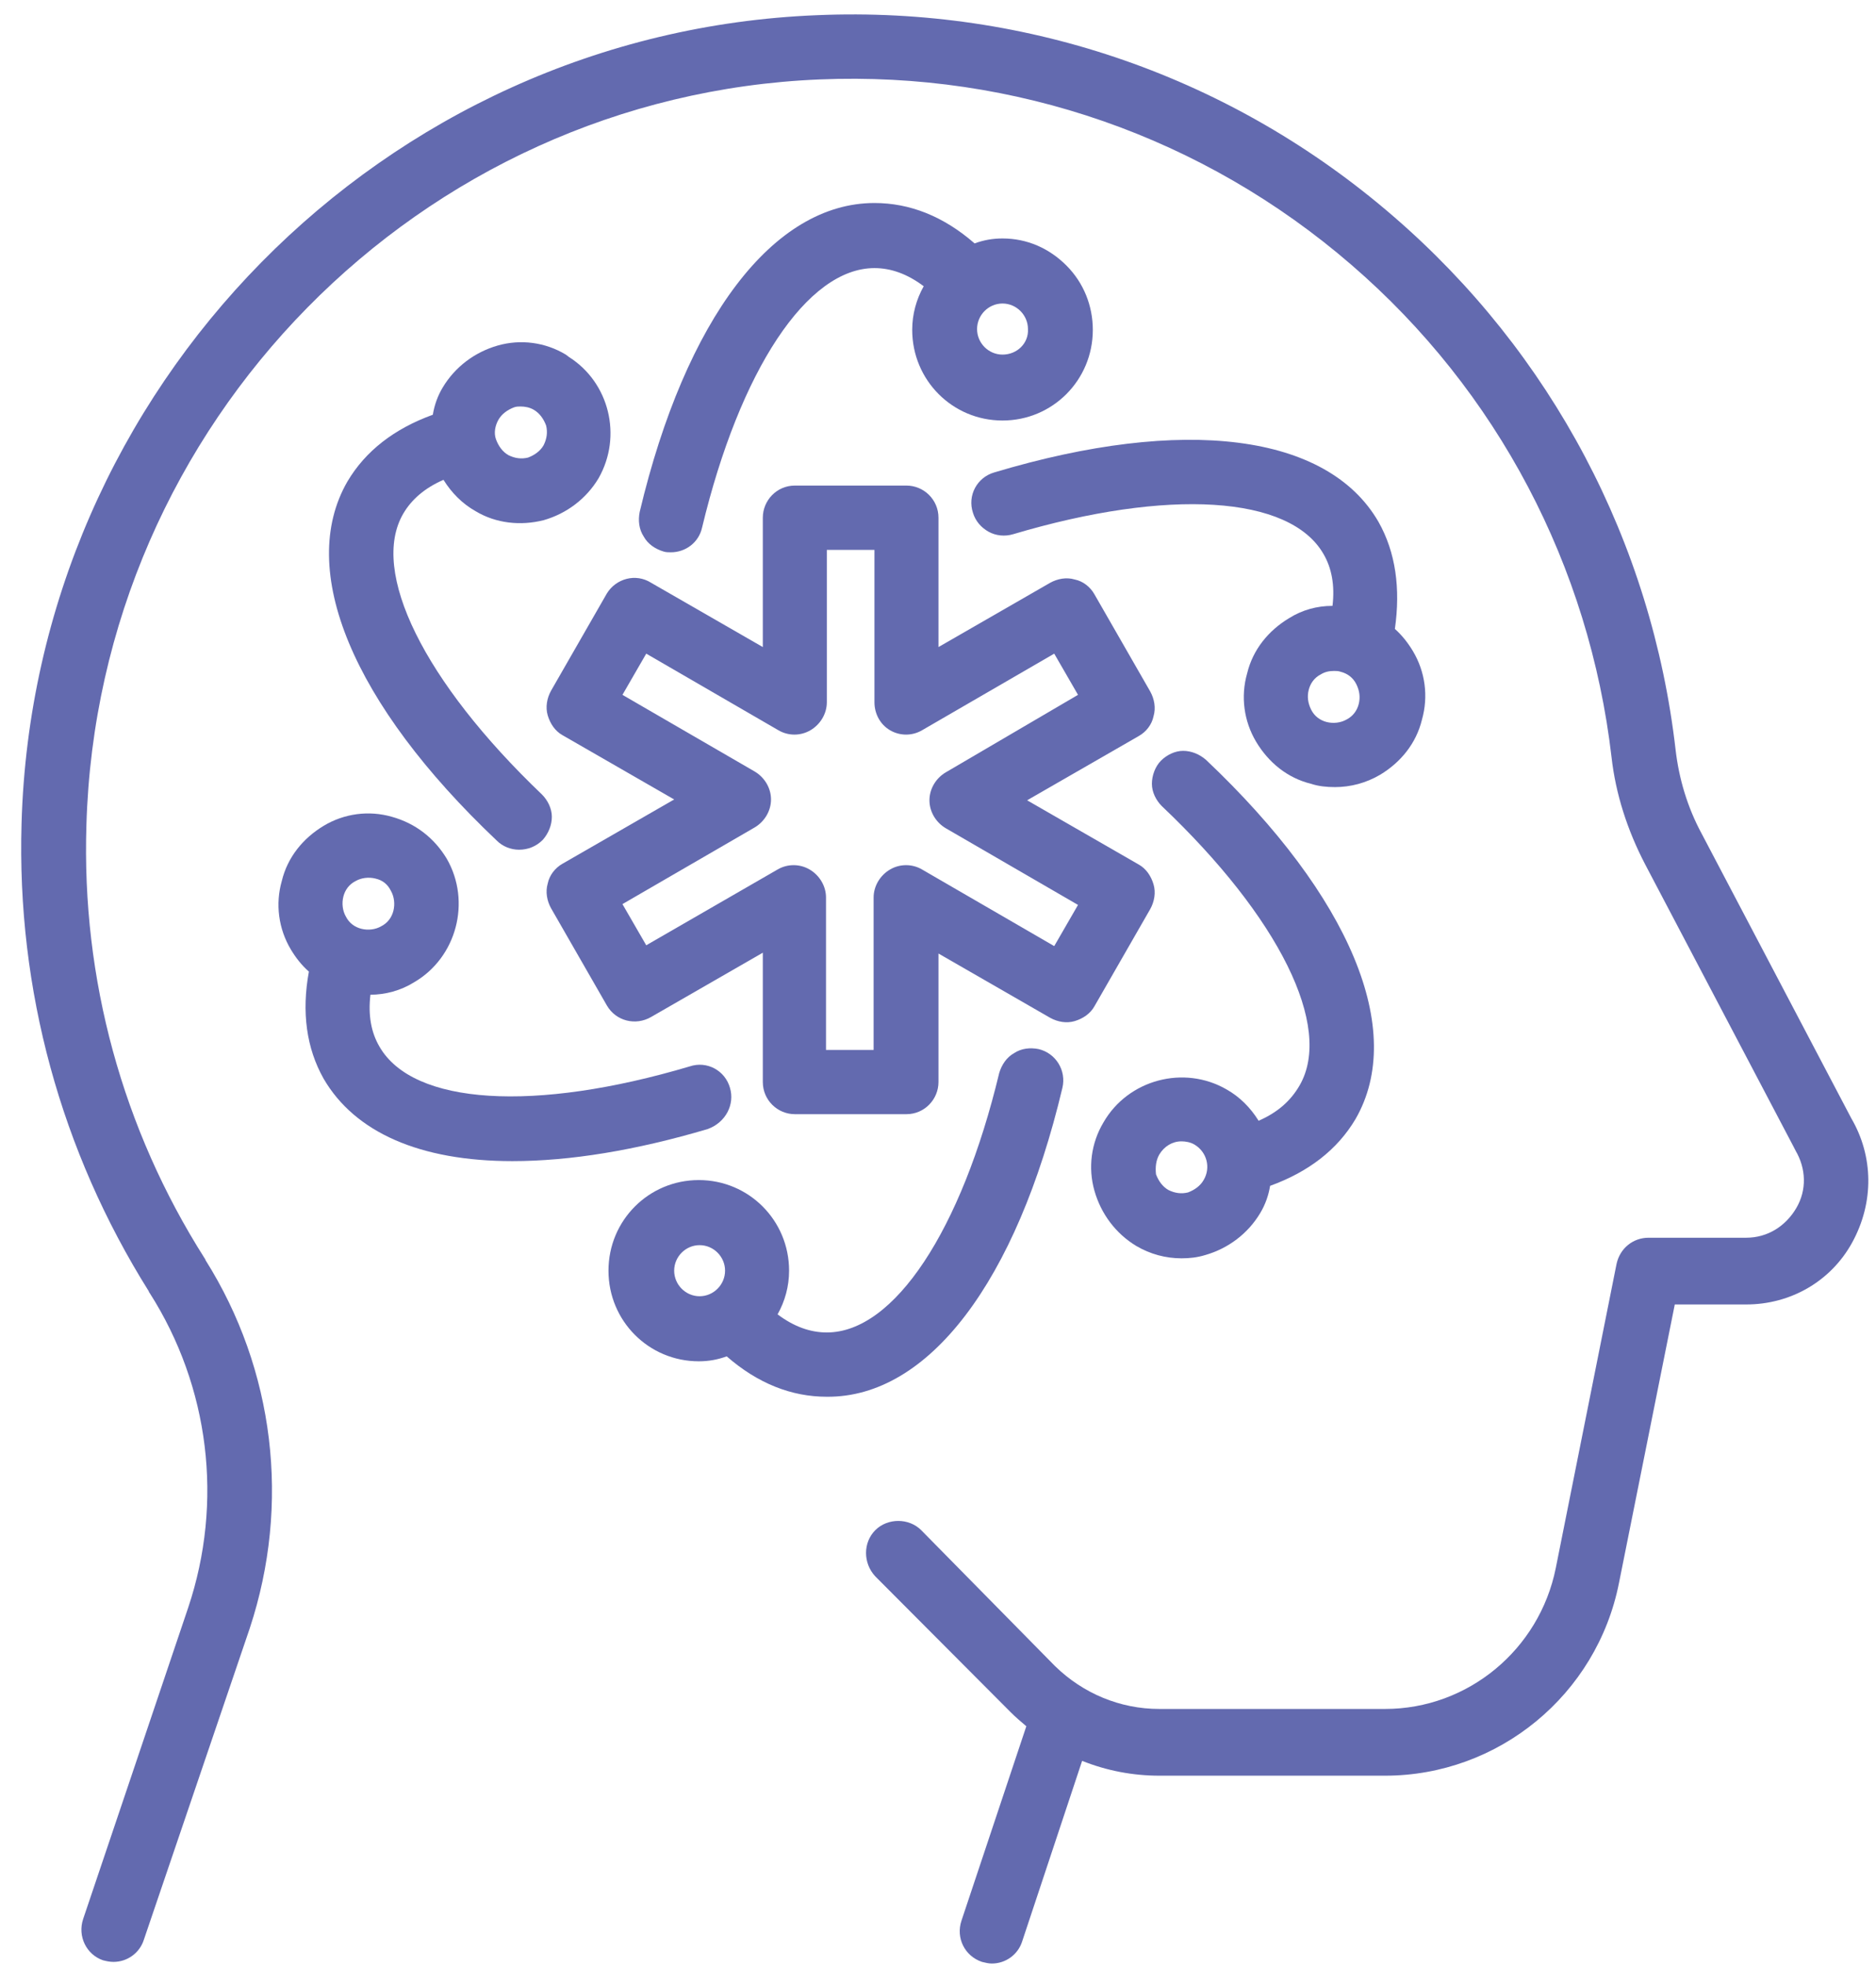 <svg width="63" height="66" viewBox="0 0 63 66" fill="none" xmlns="http://www.w3.org/2000/svg">
<path d="M62.17 37.541L57.153 28C56.657 27.087 56.381 26.119 56.271 25.179C55.471 18.21 52.108 11.849 46.788 7.258C41.412 2.612 34.548 0.206 27.436 0.51C12.881 1.091 1.138 13.01 0.724 27.64C0.559 33.227 2.047 38.647 4.997 43.349C4.997 43.376 5.025 43.404 5.025 43.404C7.037 46.557 7.506 50.429 6.32 53.968L2.792 64.422C2.599 65.003 2.902 65.612 3.453 65.805C3.564 65.833 3.674 65.861 3.812 65.861C4.28 65.861 4.694 65.556 4.832 65.114L8.388 54.66C9.766 50.484 9.215 45.976 6.899 42.298C6.899 42.27 6.872 42.242 6.872 42.242C4.115 37.901 2.737 32.867 2.902 27.696C3.288 14.2 14.094 3.22 27.519 2.667C34.08 2.391 40.42 4.603 45.382 8.89C50.289 13.121 53.376 19.012 54.12 25.428C54.258 26.645 54.644 27.861 55.251 29.023L60.268 38.564C60.268 38.592 60.295 38.592 60.295 38.62C60.654 39.228 60.681 39.947 60.323 40.556C59.965 41.164 59.358 41.551 58.641 41.551H55.361C54.837 41.551 54.396 41.911 54.286 42.436L52.246 52.641C51.695 55.379 49.296 57.37 46.512 57.37H38.931C37.608 57.37 36.368 56.845 35.431 55.932L30.937 51.369C30.524 50.954 29.807 50.954 29.393 51.369C28.98 51.784 28.98 52.475 29.393 52.918L33.942 57.481C34.107 57.647 34.273 57.785 34.466 57.951L32.288 64.478C32.095 65.058 32.398 65.667 32.977 65.861C33.087 65.888 33.198 65.916 33.308 65.916C33.776 65.916 34.19 65.612 34.328 65.169L36.34 59.112C37.167 59.444 38.049 59.61 38.931 59.61H46.512C50.316 59.61 53.624 56.9 54.369 53.139L56.243 43.791H58.641C60.13 43.791 61.481 43.017 62.197 41.717C62.942 40.362 62.914 38.813 62.17 37.541Z" fill="#636AAF"/>
<path d="M35.678 36.518C35.816 35.937 35.458 35.356 34.879 35.218C34.603 35.163 34.3 35.19 34.052 35.356C33.804 35.495 33.639 35.743 33.556 36.02C32.288 41.302 30.027 44.731 27.767 44.731C27.216 44.731 26.664 44.538 26.113 44.123C26.361 43.681 26.499 43.183 26.499 42.657C26.499 40.97 25.148 39.615 23.467 39.615C21.785 39.615 20.434 40.97 20.434 42.657C20.434 44.344 21.785 45.699 23.467 45.699C23.797 45.699 24.101 45.644 24.404 45.533C25.451 46.446 26.582 46.889 27.767 46.889C31.185 46.916 34.135 43.017 35.678 36.518ZM24.349 42.657C24.349 43.127 23.963 43.515 23.494 43.515C23.026 43.515 22.64 43.127 22.64 42.657C22.64 42.187 23.026 41.8 23.494 41.8C23.963 41.8 24.349 42.187 24.349 42.657Z" fill="#636AAF"/>
<path d="M33.666 8.005C33.335 8.005 33.032 8.06 32.729 8.171C31.681 7.258 30.551 6.815 29.366 6.815C25.975 6.815 23.026 10.687 21.482 17.186C21.427 17.463 21.454 17.767 21.62 18.016C21.757 18.265 22.006 18.431 22.281 18.514C22.364 18.541 22.447 18.541 22.529 18.541C23.026 18.541 23.467 18.21 23.577 17.712C24.845 12.43 27.105 9 29.366 9C29.917 9 30.468 9.194 31.02 9.609C30.772 10.051 30.634 10.549 30.634 11.074C30.634 12.761 31.985 14.117 33.666 14.117C35.348 14.117 36.699 12.761 36.699 11.074C36.699 10.272 36.395 9.498 35.816 8.917C35.237 8.336 34.493 8.005 33.666 8.005ZM33.666 11.904C33.197 11.904 32.812 11.517 32.812 11.047C32.812 10.577 33.197 10.189 33.666 10.189C34.135 10.189 34.521 10.577 34.521 11.047C34.548 11.517 34.162 11.904 33.666 11.904Z" fill="#636AAF"/>
<path d="M42.267 37.624C41.991 37.181 41.633 36.822 41.192 36.573C39.758 35.743 37.884 36.241 37.057 37.679C36.643 38.371 36.533 39.2 36.754 39.975C36.974 40.749 37.47 41.413 38.16 41.828C38.628 42.104 39.152 42.242 39.676 42.242C39.951 42.242 40.199 42.215 40.475 42.132C41.247 41.911 41.909 41.413 42.322 40.721C42.487 40.445 42.598 40.141 42.653 39.809C43.949 39.339 44.913 38.592 45.52 37.569C47.229 34.609 45.354 30.102 40.503 25.511C40.282 25.317 40.007 25.206 39.731 25.206C39.455 25.206 39.179 25.345 38.986 25.538C38.794 25.732 38.683 26.036 38.683 26.313C38.683 26.589 38.821 26.866 39.014 27.059C42.956 30.793 44.776 34.471 43.645 36.435C43.342 36.96 42.901 37.347 42.267 37.624ZM38.931 38.758C39.097 38.481 39.372 38.315 39.676 38.315C39.813 38.315 39.979 38.343 40.117 38.426C40.53 38.675 40.668 39.2 40.42 39.615C40.31 39.809 40.117 39.947 39.896 40.03C39.676 40.085 39.455 40.058 39.235 39.947C39.042 39.836 38.904 39.643 38.821 39.422C38.794 39.173 38.821 38.952 38.931 38.758Z" fill="#636AAF"/>
<path d="M19.001 11.904C18.312 11.489 17.485 11.379 16.713 11.6C15.941 11.821 15.279 12.319 14.866 13.01C14.7 13.287 14.59 13.591 14.535 13.923C13.239 14.393 12.274 15.14 11.668 16.163C9.959 19.122 11.834 23.63 16.685 28.221C16.878 28.415 17.154 28.525 17.43 28.525C17.733 28.525 18.008 28.415 18.229 28.193C18.422 27.972 18.532 27.696 18.532 27.419C18.532 27.142 18.394 26.866 18.201 26.672C14.232 22.884 12.412 19.178 13.543 17.242C13.818 16.772 14.259 16.384 14.893 16.108C15.169 16.55 15.527 16.91 15.969 17.159C16.658 17.574 17.485 17.657 18.256 17.463C19.028 17.242 19.69 16.744 20.103 16.052C20.903 14.642 20.462 12.845 19.111 11.987L19.001 11.904ZM16.74 14.089C16.851 13.895 17.044 13.757 17.264 13.674C17.347 13.646 17.402 13.646 17.485 13.646C17.622 13.646 17.788 13.674 17.926 13.757C18.119 13.868 18.256 14.061 18.339 14.283C18.394 14.504 18.367 14.725 18.256 14.946C18.146 15.14 17.953 15.278 17.733 15.361C17.512 15.416 17.292 15.389 17.071 15.278C16.878 15.168 16.74 14.974 16.658 14.753C16.575 14.531 16.63 14.283 16.74 14.089Z" fill="#636AAF"/>
<path d="M24.514 36.518C24.349 35.937 23.742 35.605 23.163 35.799C17.953 37.347 13.873 37.099 12.743 35.135C12.467 34.665 12.357 34.084 12.44 33.393C12.936 33.393 13.46 33.254 13.901 32.978C15.335 32.148 15.831 30.268 15.004 28.829C14.59 28.138 13.956 27.64 13.157 27.419C12.385 27.198 11.558 27.308 10.869 27.723C10.18 28.138 9.656 28.774 9.463 29.576C9.242 30.351 9.353 31.18 9.766 31.872C9.931 32.148 10.124 32.397 10.373 32.618C10.124 33.974 10.29 35.19 10.869 36.214C11.916 38.011 14.094 38.979 17.209 38.979C19.139 38.979 21.344 38.62 23.77 37.901C24.376 37.679 24.68 37.071 24.514 36.518ZM13.129 29.908C13.239 30.102 13.267 30.351 13.212 30.572C13.157 30.793 13.019 30.987 12.798 31.097C12.605 31.208 12.357 31.235 12.137 31.18C11.916 31.125 11.723 30.987 11.613 30.765C11.503 30.572 11.475 30.323 11.53 30.102C11.585 29.88 11.723 29.687 11.944 29.576C12.137 29.466 12.385 29.438 12.605 29.493C12.854 29.549 13.019 29.687 13.129 29.908Z" fill="#636AAF"/>
<path d="M46.292 17.518C44.583 14.559 39.758 13.951 33.391 15.859C32.812 16.025 32.481 16.633 32.674 17.214C32.757 17.491 32.95 17.712 33.198 17.85C33.446 17.988 33.749 18.016 34.025 17.933C39.235 16.384 43.315 16.633 44.445 18.597C44.72 19.067 44.831 19.648 44.748 20.339C44.224 20.339 43.728 20.477 43.287 20.754C42.598 21.169 42.074 21.805 41.881 22.607C41.66 23.381 41.771 24.211 42.184 24.902C42.598 25.594 43.232 26.119 44.031 26.313C44.279 26.396 44.555 26.423 44.831 26.423C45.354 26.423 45.878 26.285 46.347 26.009C47.036 25.594 47.56 24.958 47.753 24.156C47.973 23.381 47.863 22.552 47.45 21.86C47.284 21.584 47.091 21.335 46.843 21.113C47.036 19.758 46.871 18.541 46.292 17.518ZM43.949 23.16C44.004 22.939 44.142 22.745 44.362 22.635C44.5 22.552 44.638 22.524 44.803 22.524C44.886 22.524 44.941 22.524 45.024 22.552C45.244 22.607 45.437 22.745 45.547 22.966C45.658 23.188 45.685 23.409 45.63 23.63C45.575 23.851 45.437 24.045 45.217 24.156C45.024 24.266 44.776 24.294 44.555 24.239C44.334 24.183 44.142 24.045 44.031 23.824C43.921 23.602 43.893 23.381 43.949 23.16Z" fill="#636AAF"/>
<path d="M20.379 19.924L18.505 23.188C18.367 23.437 18.312 23.741 18.394 24.017C18.477 24.294 18.642 24.543 18.891 24.681L22.64 26.838L18.891 28.995C18.642 29.134 18.45 29.383 18.394 29.659C18.312 29.936 18.367 30.24 18.505 30.489L20.379 33.752C20.682 34.278 21.344 34.444 21.868 34.139L25.617 31.982V36.324C25.617 36.933 26.113 37.403 26.692 37.403H30.441C31.047 37.403 31.516 36.905 31.516 36.324V32.01L35.265 34.167C35.513 34.305 35.816 34.361 36.092 34.278C36.368 34.195 36.616 34.029 36.754 33.78L38.628 30.517C38.766 30.268 38.821 29.963 38.738 29.687C38.656 29.41 38.49 29.161 38.242 29.023L34.493 26.866L38.242 24.709C38.49 24.57 38.683 24.322 38.738 24.045C38.821 23.768 38.766 23.464 38.628 23.215L36.754 19.952C36.616 19.703 36.368 19.509 36.092 19.454C35.816 19.371 35.513 19.427 35.265 19.565L31.516 21.722V17.38C31.516 16.771 31.02 16.301 30.441 16.301H26.692C26.085 16.301 25.617 16.799 25.617 17.38V21.722L21.868 19.565C21.344 19.233 20.682 19.427 20.379 19.924ZM29.89 24.515C30.22 24.709 30.634 24.709 30.965 24.515L35.403 21.943L36.202 23.326L31.764 25.926C31.433 26.119 31.213 26.479 31.213 26.866C31.213 27.253 31.433 27.613 31.764 27.806L36.202 30.378L35.403 31.761L30.965 29.189C30.634 28.995 30.22 28.995 29.89 29.189C29.559 29.383 29.338 29.742 29.338 30.129V35.246H27.739V30.129C27.739 29.742 27.519 29.383 27.188 29.189C26.857 28.995 26.444 28.995 26.113 29.189L21.702 31.733L20.903 30.351L25.341 27.779C25.672 27.585 25.892 27.225 25.892 26.838C25.892 26.451 25.672 26.091 25.341 25.898L20.903 23.326L21.702 21.943L26.141 24.515C26.471 24.709 26.885 24.709 27.216 24.515C27.546 24.322 27.767 23.962 27.767 23.575V18.459H29.366V23.575C29.366 23.962 29.559 24.322 29.89 24.515Z" fill="#636AAF"/>
</svg>
